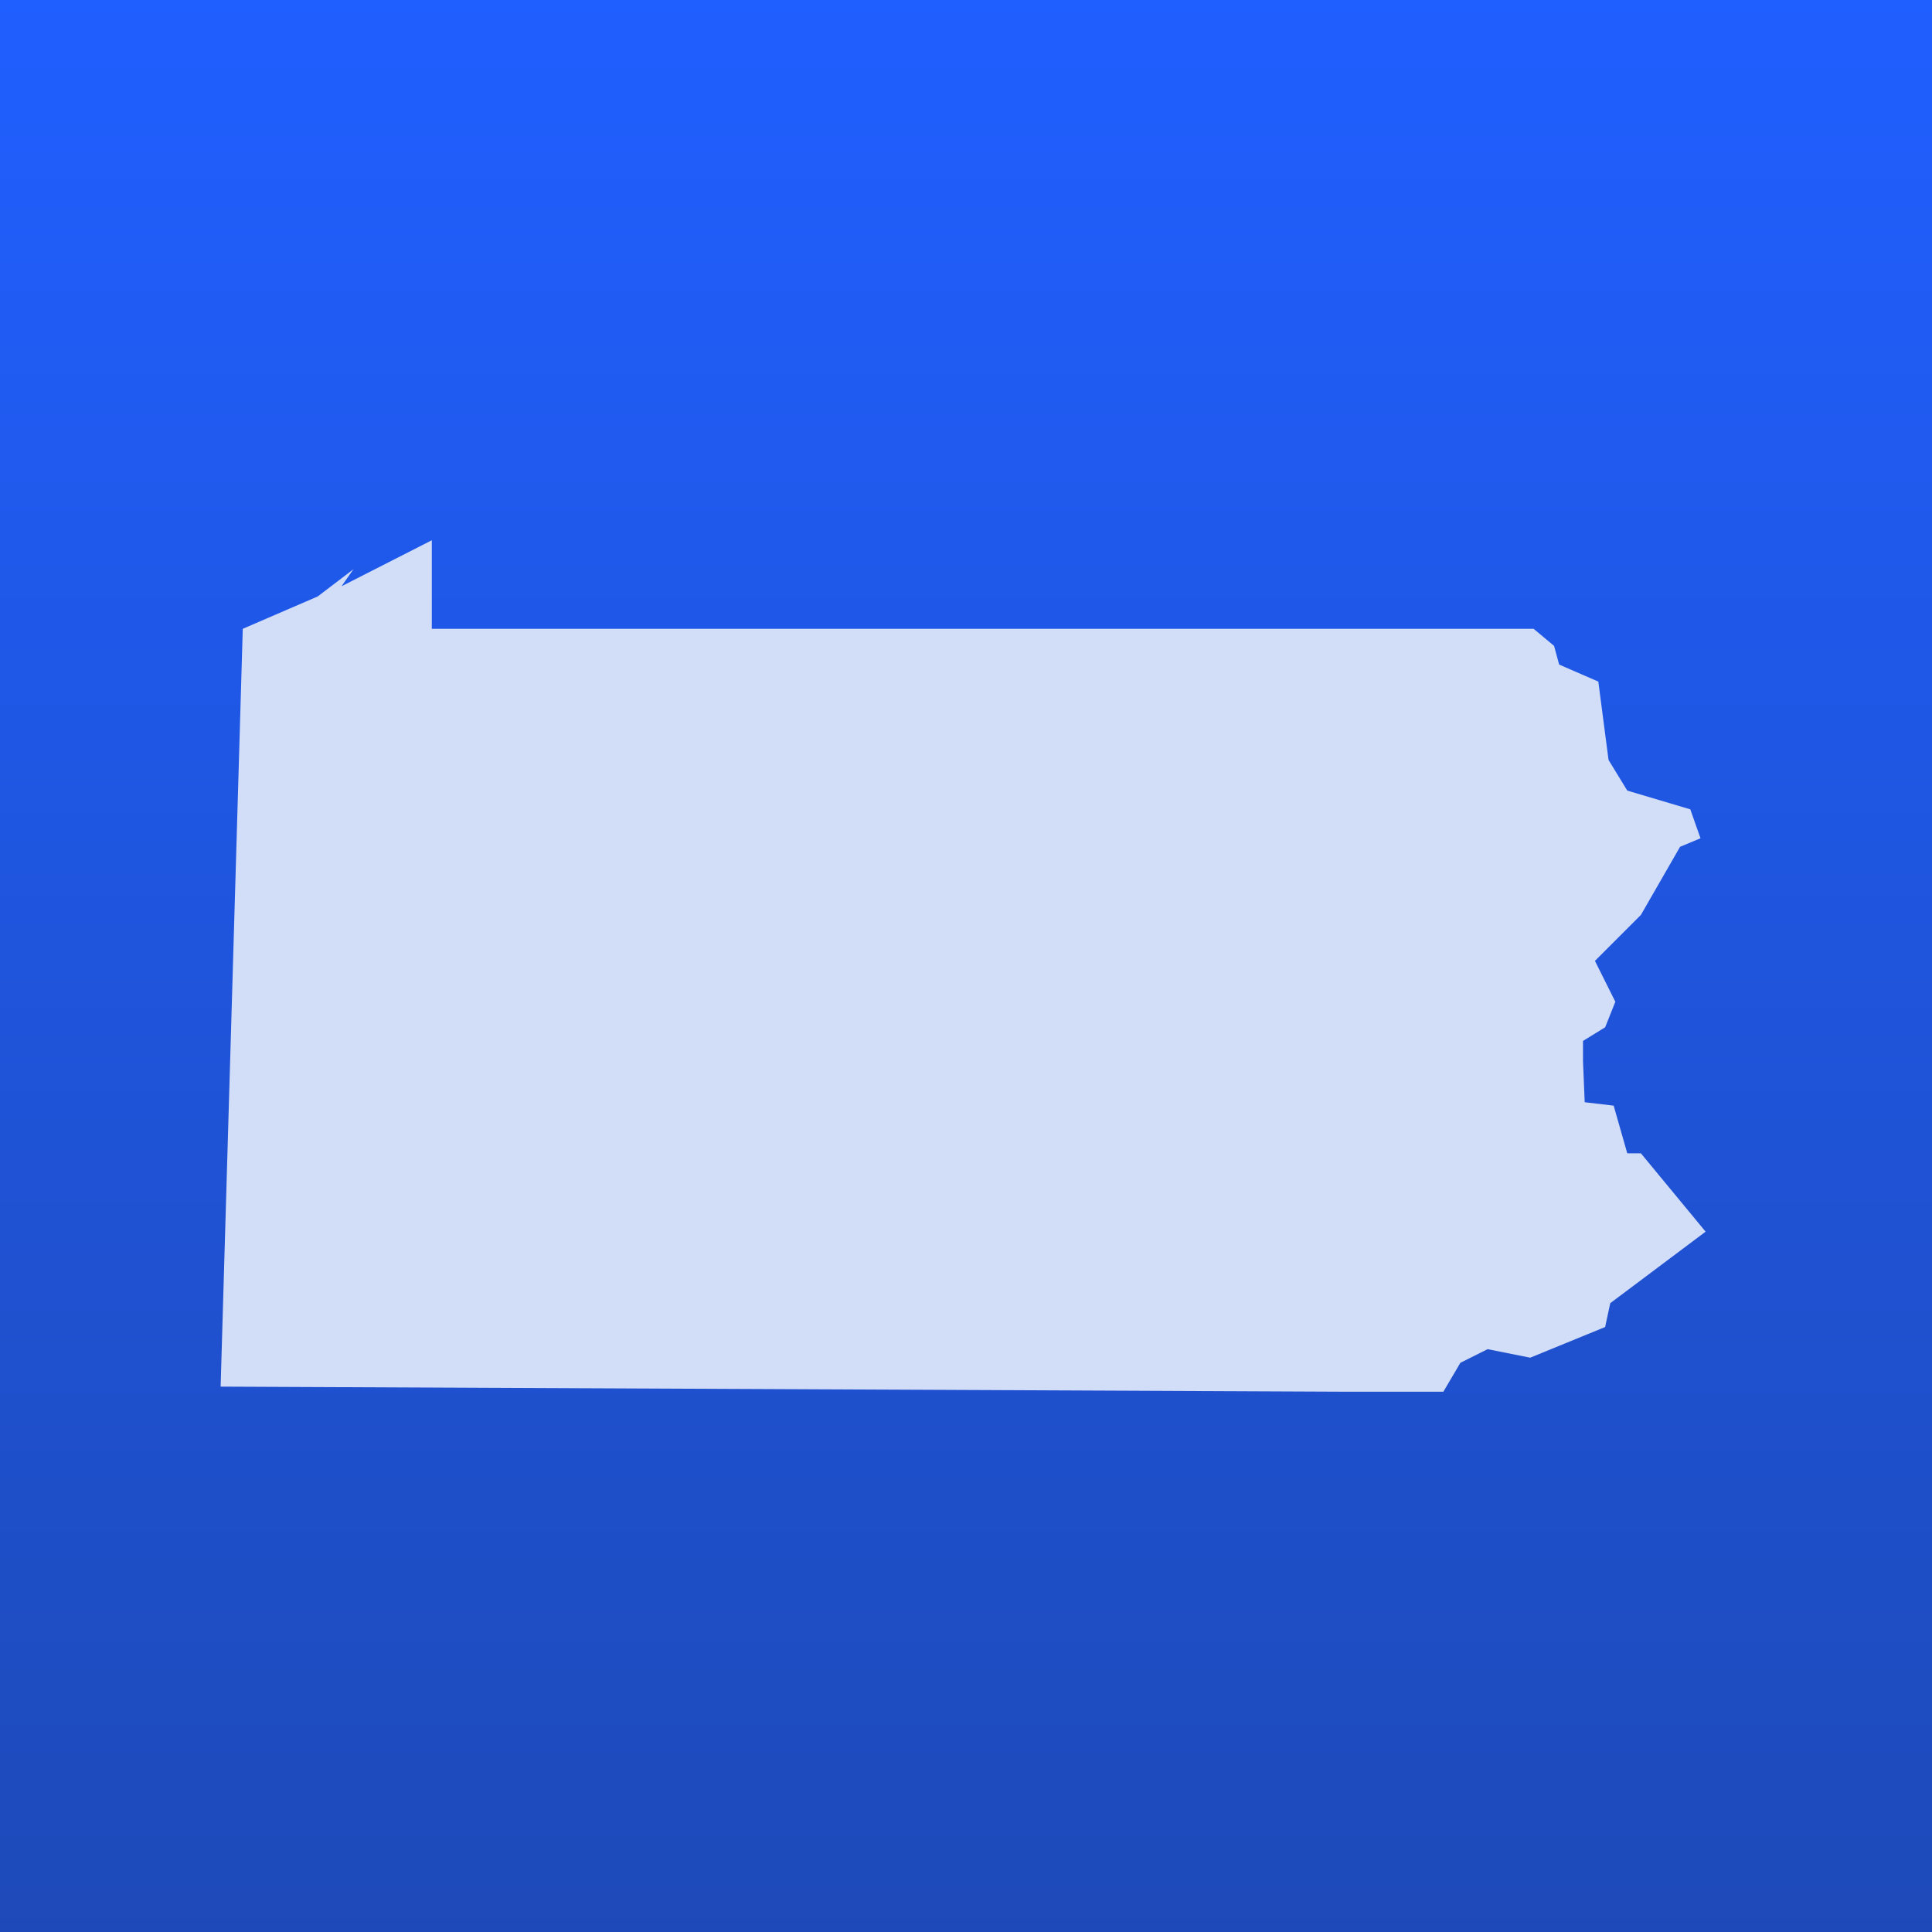 <svg width="128" height="128" viewBox="0 0 128 128" fill="none" xmlns="http://www.w3.org/2000/svg">
<rect width="128" height="128" fill="url(#paint0_linear_1409_2481)"/>
<path d="M112.663 55.538L111.309 56.102L108.714 60.615L105.668 63.661L107.021 66.369L106.344 68.062L104.878 68.964V70.318L104.991 73.026L106.909 73.252L107.811 76.411H108.714L113.001 81.601L106.683 86.339L106.344 87.919L101.38 89.95L98.559 89.386L96.754 90.288L95.626 92.206H89.421L14.617 91.868L16.084 41.66L21.048 39.517L23.418 37.712L22.628 38.84L28.608 35.794V41.66H101.606L102.96 42.789L103.298 44.03L105.893 45.158L106.57 50.348L107.811 52.379L111.986 53.62L112.663 55.538Z" fill="#D2DDF8"/>
<defs>
<linearGradient id="paint0_linear_1409_2481" x1="64" y1="0" x2="64" y2="128" gradientUnits="userSpaceOnUse">
<stop stop-color="#205FFF"/>
<stop offset="1" stop-color="#1E4AB9"/>
</linearGradient>
</defs>
</svg>

